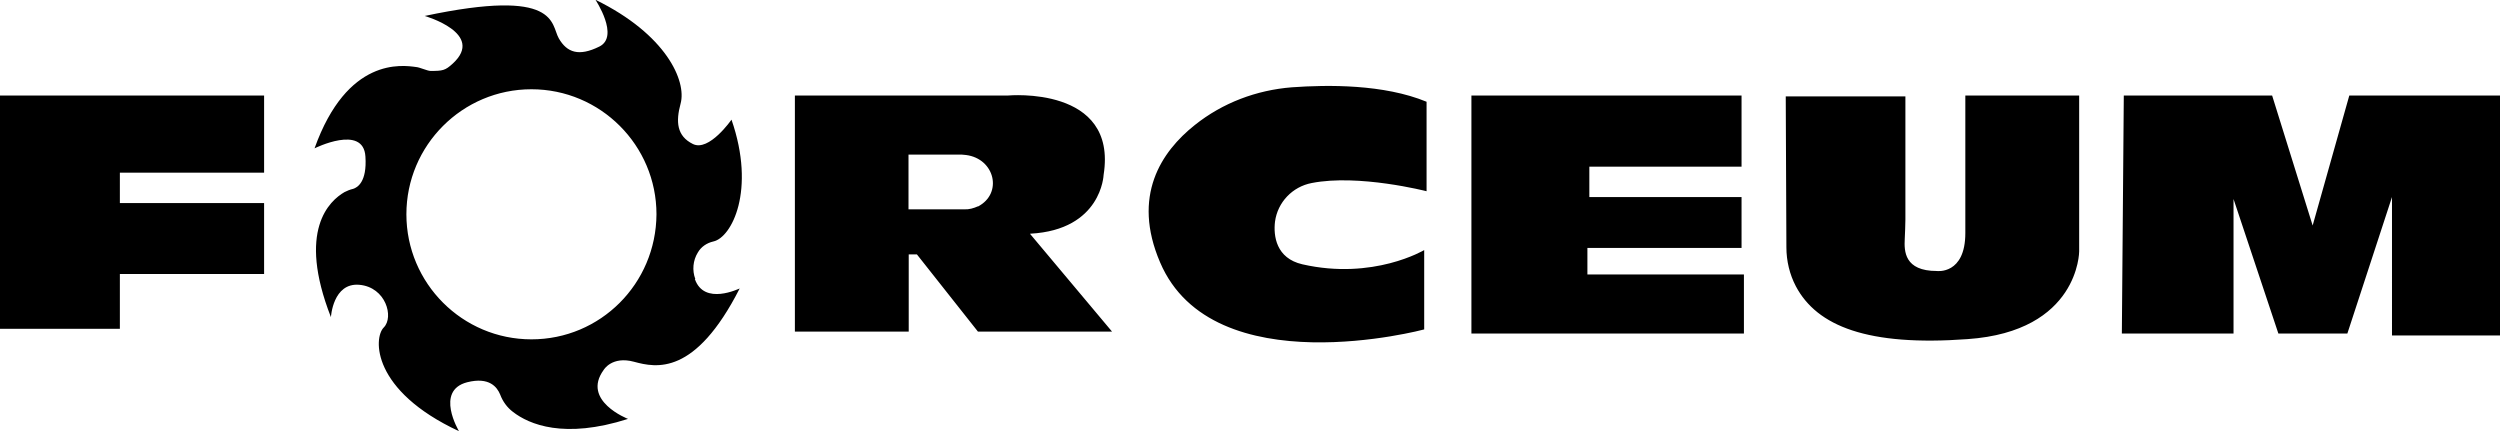 <svg xmlns="http://www.w3.org/2000/svg" viewBox="0 0 115.96 20"><g><path d="M12.25 4.43v3.58H5.56v1.41h6.69v3.29H5.56v2.54H0V4.43h12.25ZM32.25 12.94c-.15-.4-.11-.86.12-1.23.15-.26.41-.44.72-.51.84-.18 1.98-2.36.84-5.65 0 0-1.04 1.5-1.79 1.13s-.8-1.03-.57-1.88c.28-1.04-.66-3.2-3.95-4.81 0 0 1.13 1.7.18 2.17s-1.5.28-1.88-.38 0-2.36-6.22-1.04c0 0 2.83.81 1.3 2.21-.35.32-.46.34-1.03.34-.14 0-.51-.17-.66-.18-.66-.09-3.2-.47-4.72 3.77 0 0 2.27-1.13 2.36.38.08 1.19-.38 1.44-.57 1.5-.14.03-.28.09-.4.15-.69.4-2.21 1.76-.63 5.8 0 0 .09-1.61 1.32-1.5s1.61 1.5 1.13 1.98-.57 2.92 3.49 4.81c0 0-1.13-1.88.38-2.27 1.03-.26 1.39.23 1.53.57.12.32.32.6.6.81.74.57 2.36 1.27 5.33.32 0 0-2.17-.84-1.13-2.27 0 0 .38-.66 1.41-.38s2.83.66 4.9-3.4c-.02 0-1.65.81-2.08-.44Zm-7.6 2.8c-3.2 0-5.8-2.6-5.8-5.8s2.6-5.8 5.8-5.8 5.8 2.6 5.8 5.8c-.02 3.22-2.6 5.8-5.8 5.8ZM47.79 10.84c3.31-.18 3.4-2.73 3.4-2.73.66-4.15-4.43-3.68-4.43-3.68h-9.89v10.95h5.28V11.8h.38l2.83 3.58h6.22l-3.8-4.53Zm-2.43-1.27c-.2.09-.41.15-.63.14h-2.59V7.17h2.3c.12 0 .25 0 .37.02 1.33.17 1.72 1.78.55 2.39ZM66.17 4.72v4.15s-3.15-.81-5.33-.38c-.89.17-1.58.89-1.7 1.79-.08.66.05 1.7 1.27 1.98 3.29.75 5.65-.66 5.65-.66v3.68s-9.8 2.63-12.25-3.11c-1.32-3.08.05-5.13 1.61-6.37 1.29-1.03 2.86-1.62 4.5-1.75 1.67-.12 4.26-.15 6.25.67ZM68.25 4.43v11.04h12.64v-2.74h-7.26V11.5h7.15V9.14h-7.06V7.73h7.06v-3.3H68.25zM82.82 4.47h5.56v5.71c0 .31-.02.6-.03.9-.03.57-.02 1.49 1.49 1.49 0 0 1.32.18 1.32-1.76V4.43h5.28v7.23s0 3.71-5.18 4.07c-4.62.34-6.98-.6-7.96-2.45-.29-.55-.44-1.18-.44-1.81l-.03-7ZM98.51 4.43h6.88l1.88 6.03 1.7-6.03h6.99v11.13h-5.01V9.14l-2.07 6.33h-3.2l-2.08-6.24v6.24h-5.18l.09-11.04z"/></g></svg>